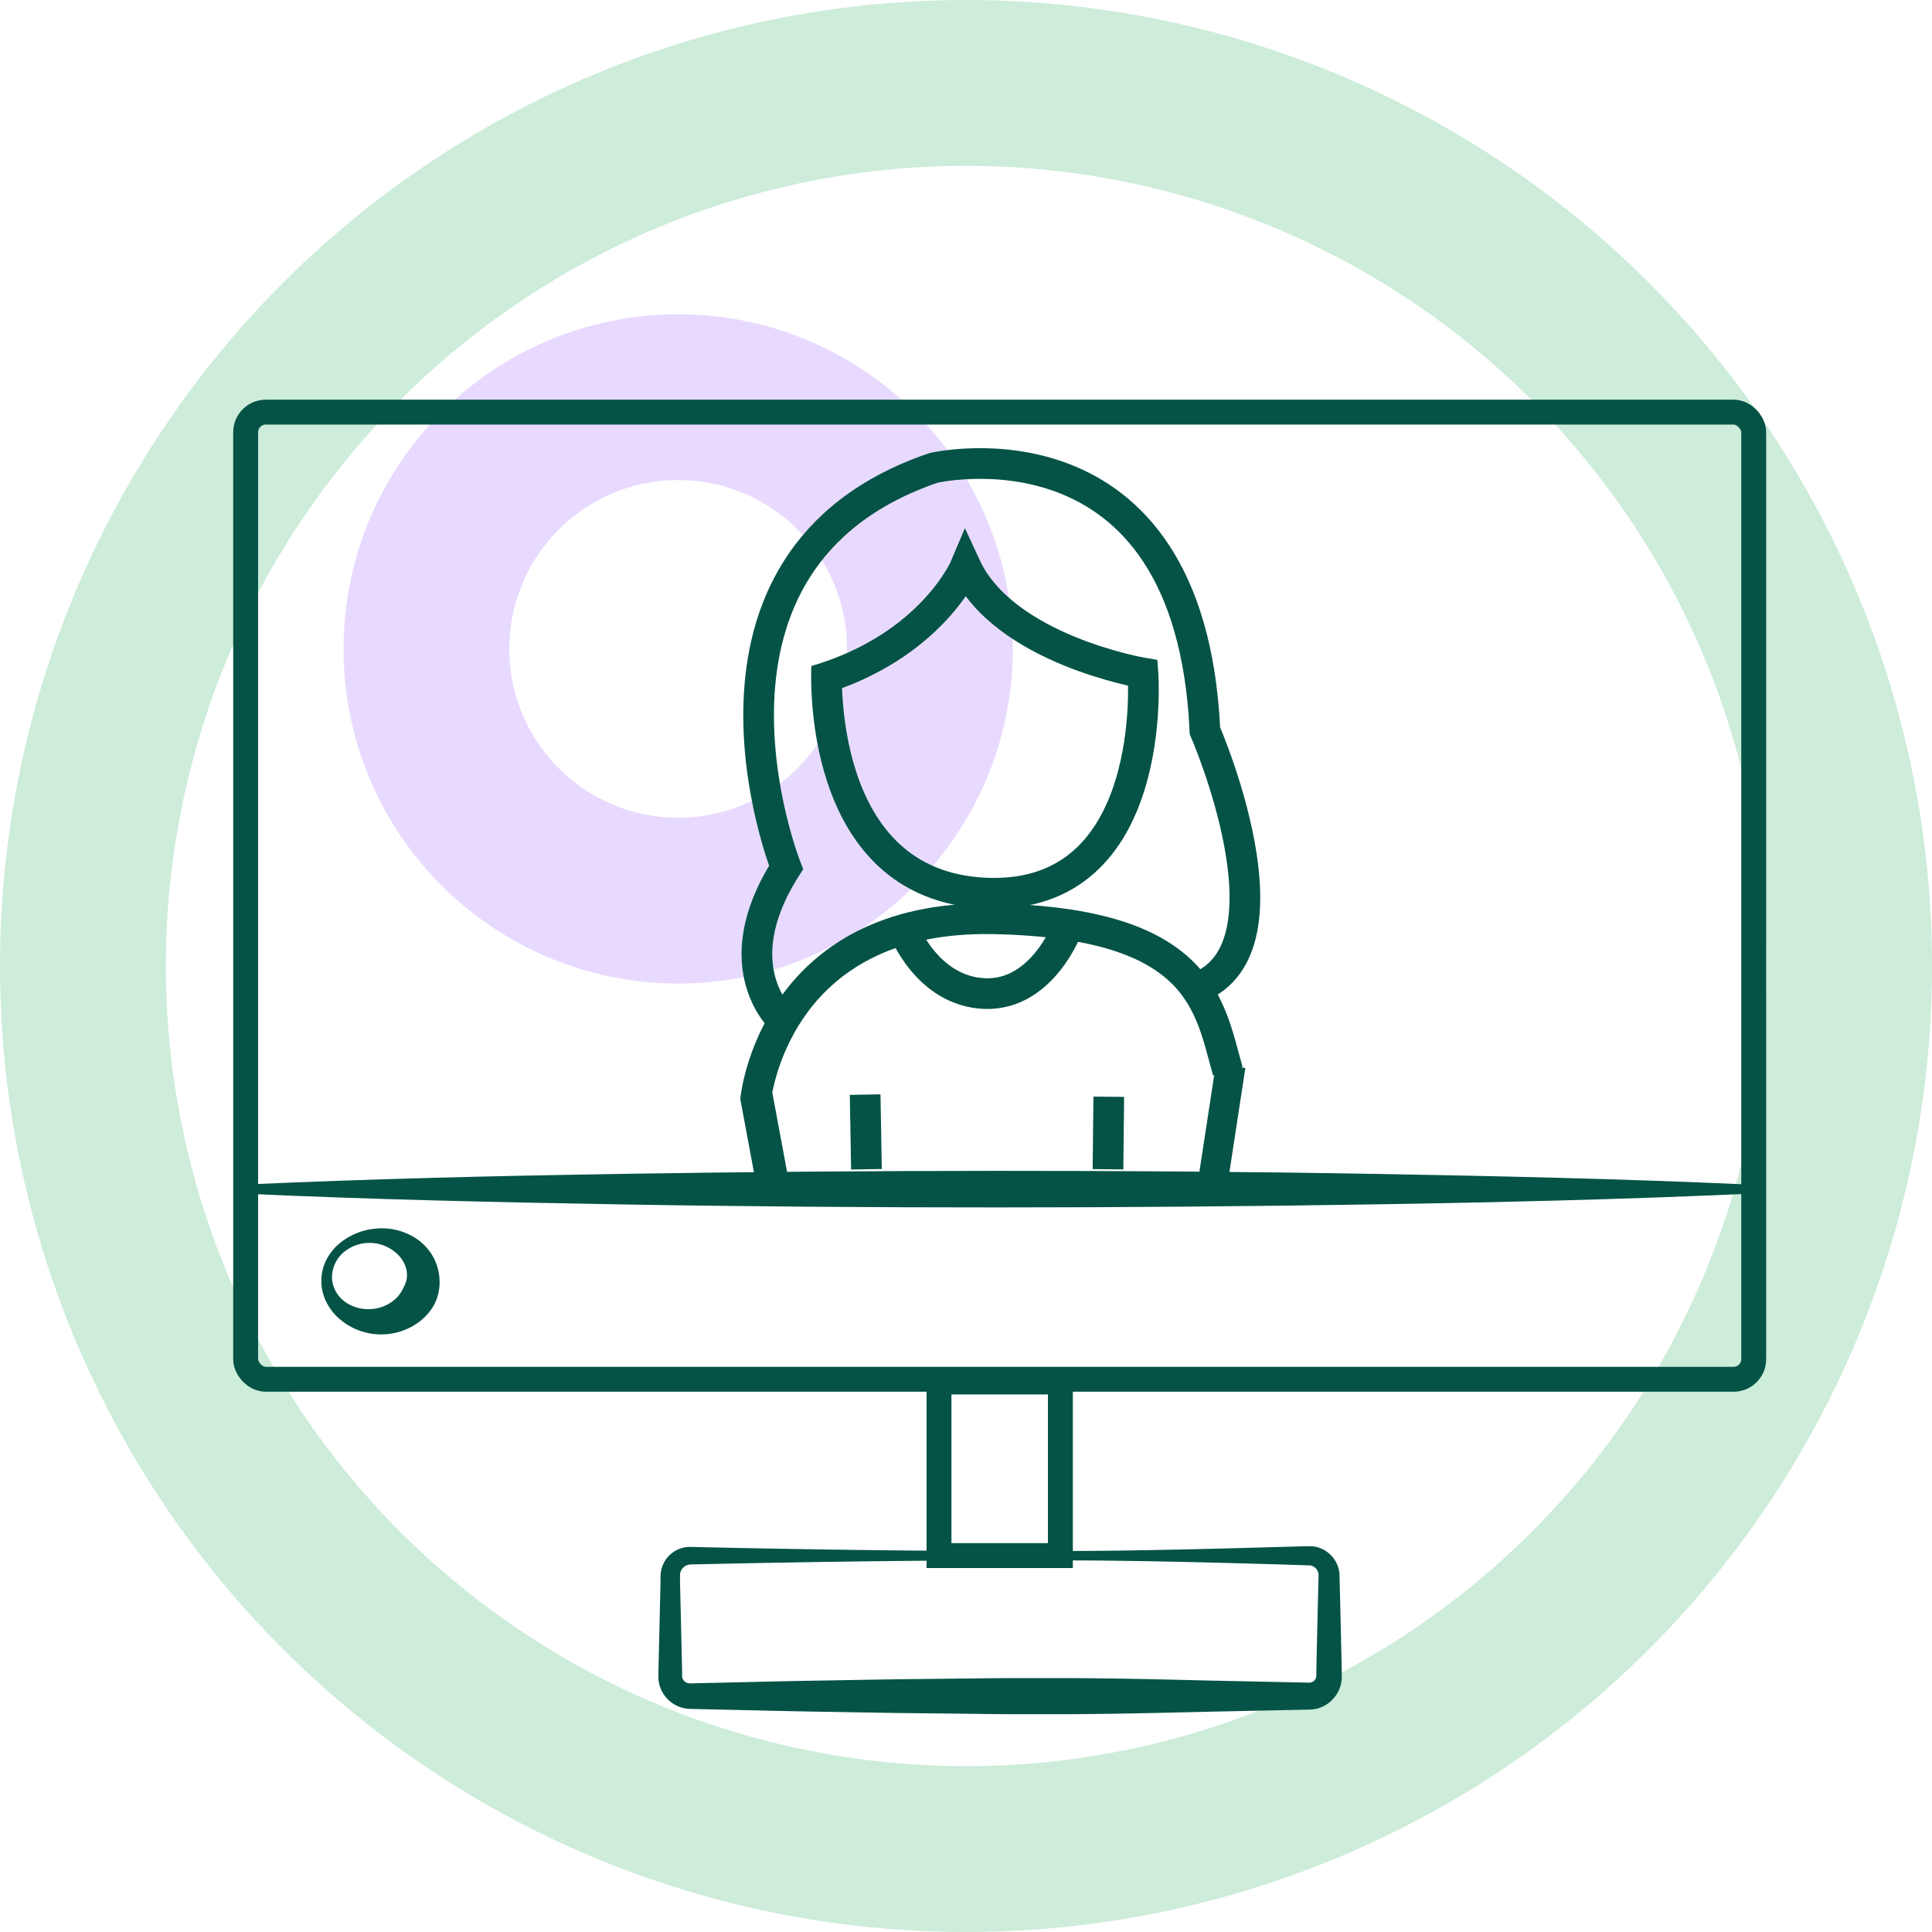 <?xml version="1.0" encoding="UTF-8"?>
<svg xmlns="http://www.w3.org/2000/svg" viewBox="0 0 932 932">
  <defs>
    <style>.cls-1,.cls-2,.cls-3,.cls-5,.cls-6,.cls-7{fill:none;stroke-miterlimit:10;}.cls-1{stroke:#3bb770;opacity:0.51;}.cls-1,.cls-2{stroke-opacity:0.5;stroke-width:80px;}.cls-2{stroke:#a672fa;opacity:0.53;}.cls-3,.cls-5,.cls-6,.cls-7{stroke:#045346;}.cls-3{stroke-width:12.01px;}.cls-4{fill:#045346;}.cls-5{stroke-width:14.8px;}.cls-6{stroke-width:15.75px;}.cls-7{stroke-width:14.34px;}</style>
  </defs>
  <g id="Layer_2" data-name="Layer 2">
    <circle class="cls-1" cx="466" cy="466" r="426"></circle>
    <circle class="cls-2" cx="327.15" cy="313.03" r="121.43"></circle>
    <rect class="cls-3" x="118.5" y="198.82" width="727.5" height="466.54" rx="9.7"></rect>
    <path class="cls-4" d="M665.45,858.71l-47.15,1c-15.72.37-31.44.76-47.16,1-7.85.09-15.71.21-23.57.22l-11.79,0-11.79,0c-7.86,0-15.72-.12-23.58-.21l-23.57-.26c-15.72-.14-31.44-.48-47.16-.73s-31.43-.65-47.15-1l-11.79-.27-2.95-.07-.74,0-1.19-.07a14.85,14.85,0,0,1-2.37-.4,15.63,15.63,0,0,1-8-4.87,15.46,15.46,0,0,1-3.79-8.52,11.5,11.5,0,0,1-.08-1.17c0-.38,0-.85,0-1l0-1.47.06-2.95.28-11.79.55-23.57.13-5.9,0-1.47c0-.52,0-.87.06-1.7a14,14,0,0,1,.94-4.24,14.21,14.21,0,0,1,5.29-6.62,15,15,0,0,1,3.85-1.83,14.77,14.77,0,0,1,4.22-.58c62.87,1.42,125.74,2.25,188.61,1.94,31.44-.18,62.88-1,94.31-1.88l11.79-.33,3-.08.74,0,1.08,0a14.37,14.37,0,0,1,9.71,4.56,14.52,14.52,0,0,1,3.82,7.9,10.46,10.46,0,0,1,.12,1.11c0,.36.05.8.05,1l0,1.48.07,2.94.3,11.79.54,23.58.12,5.89,0,1.48c0,.53,0,.83,0,1.78a14.88,14.88,0,0,1-.91,4.75,16.11,16.11,0,0,1-5.76,7.63,16.7,16.7,0,0,1-4.35,2.22A17.41,17.41,0,0,1,665.45,858.71Zm0-13a5,5,0,0,0,1-.09,4.35,4.35,0,0,0,.92-.4,3.43,3.43,0,0,0,1.33-1.54,2.6,2.6,0,0,0,.26-1,8.68,8.68,0,0,0,.05-1.16l0-1.48.12-5.89.54-23.58.29-11.79.08-2.94,0-1.48c0-.3,0-.35,0-.48a1.36,1.36,0,0,0,0-.35,4.61,4.61,0,0,0-1-2.63,5,5,0,0,0-2.45-1.64,6.06,6.06,0,0,0-.74-.15l-.38,0-.74,0-3-.09L650,788.64c-31.43-.89-62.87-1.71-94.31-1.88-62.87-.31-125.74.52-188.61,1.94a5.32,5.32,0,0,0-4.81,3.65,4.34,4.34,0,0,0-.24,1.51c0,.15,0,.79,0,1.25l0,1.47.14,5.9.55,23.57.27,11.79.07,2.95,0,1.47c0,.31,0,.33,0,.45a2.54,2.54,0,0,0,0,.29,3.79,3.79,0,0,0,1.09,2,3.62,3.62,0,0,0,2,1,3.29,3.29,0,0,0,.54.05h.27l.74,0,2.95-.06,11.79-.28c15.72-.35,31.43-.76,47.15-1s31.44-.6,47.16-.73l23.57-.27c7.86-.09,15.72-.19,23.58-.2l11.79,0,11.79,0c7.86,0,15.72.12,23.57.21,15.72.23,31.44.62,47.16,1Z" transform="translate(-34 -34)"></path>
    <rect class="cls-3" x="452.97" y="666.68" width="58.56" height="83.74"></rect>
    <path class="cls-4" d="M246,650.84a23.69,23.69,0,0,1-2.31,12.08,26,26,0,0,1-7.82,9,30.77,30.77,0,0,1-39.54-3,26.36,26.36,0,0,1-5.6-8.36c-.33-.76-.55-1.58-.82-2.37s-.39-1.62-.58-2.42-.2-1.65-.29-2.47l0-2.46a22.37,22.37,0,0,1,2.52-9.33,25.17,25.17,0,0,1,5.92-7.42,31.56,31.56,0,0,1,17.4-7.36,30.14,30.14,0,0,1,19.7,4.61,25.89,25.89,0,0,1,7.85,8.07A24.83,24.83,0,0,1,246,650.84Zm-15.8,0a11.83,11.83,0,0,0-.36-5.18,15,15,0,0,0-2.84-5.29,19.41,19.41,0,0,0-26.61-2.75,15.88,15.88,0,0,0-6.21,13.22,14.35,14.35,0,0,0,2.24,6.89,16.06,16.06,0,0,0,5.08,5,19.74,19.74,0,0,0,13.34,2.57,19.05,19.05,0,0,0,10.83-5.58,17,17,0,0,0,2.87-4.35A15.85,15.85,0,0,0,230.24,650.84Z" transform="translate(-34 -34)"></path>
    <path class="cls-4" d="M152.88,605.39c60.34-2.72,120.69-4.15,181-5.11s120.7-1.44,181-1.46,120.7.4,181,1.45,120.7,2.39,181,5.12v4.5c-60.34,2.73-120.69,4.16-181,5.12s-120.7,1.44-181,1.45-120.69-.41-181-1.45-120.7-2.39-181-5.12Z" transform="translate(-34 -34)"></path>
    <path class="cls-3" d="M594.53,512.81" transform="translate(-34 -34)"></path>
    <path class="cls-5" d="M398.52,564.51s8.5-89.35,114.69-87.29c101,2,104.11,42.27,113.11,73.55" transform="translate(-34 -34)"></path>
    <line class="cls-5" x1="417.35" y1="528.04" x2="417.98" y2="564.06"></line>
    <line class="cls-6" x1="364.81" y1="528.46" x2="373.98" y2="577.65"></line>
    <line class="cls-7" x1="593.68" y1="514.13" x2="583.88" y2="578.08"></line>
    <line class="cls-5" x1="534.87" y1="529.07" x2="534.5" y2="564.06"></line>
    <path class="cls-5" d="M469.92,482.38s11.33,29.89,39.16,30.92S549,481.45,549,481.45" transform="translate(-34 -34)"></path>
    <path class="cls-5" d="M432.8,355.58s-6.19,106.18,77.31,109.27,75.26-106.18,75.26-106.18-67-11.34-85.57-51.54c0,0-16.19,38.63-71.86,55.13" transform="translate(-34 -34)"></path>
    <path class="cls-5" d="M411.93,526.62s-29.65-25.69,1.28-74.14c0,0-58.76-148.45,71.13-192.77,0,0,123.71-28.87,130.92,126.79,0,0,45.36,104.12-3.09,123.71" transform="translate(-34 -34)"></path>
  </g>
</svg>
